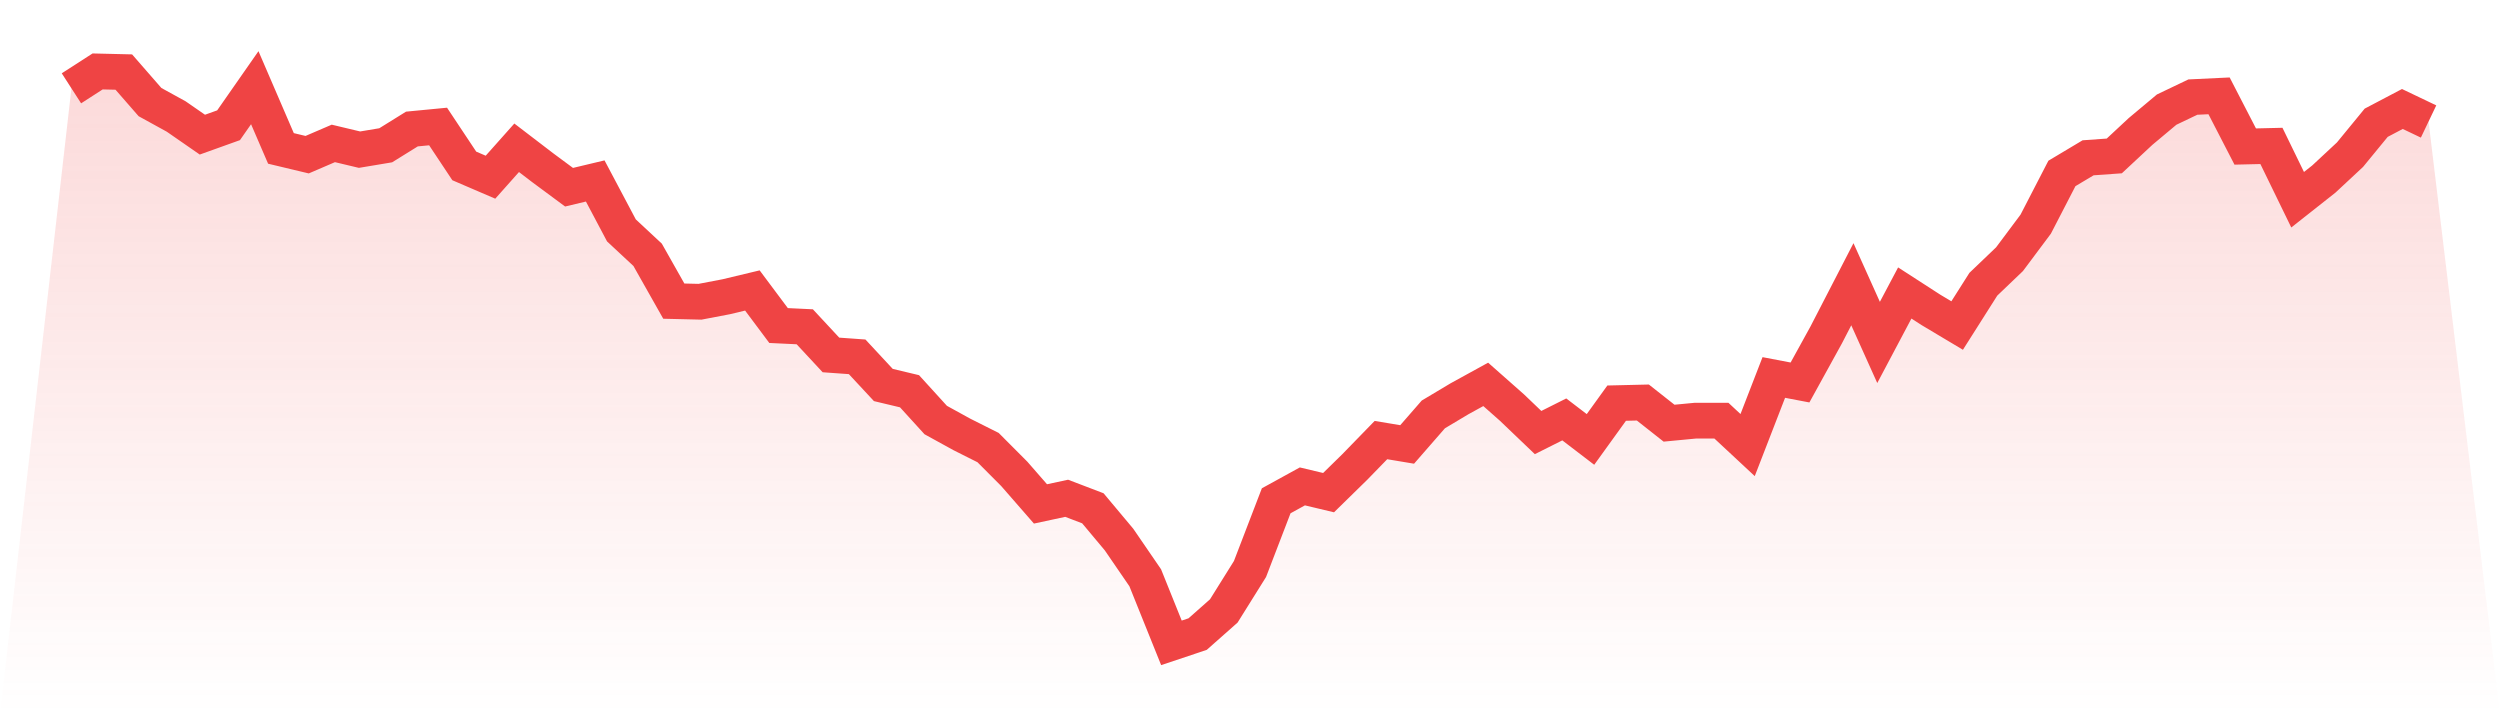 <svg viewBox="0 0 140 40" xmlns="http://www.w3.org/2000/svg">
<defs>
<linearGradient id="gradient" x1="0" x2="0" y1="0" y2="1">
<stop offset="0%" stop-color="#ef4444" stop-opacity="0.2"/>
<stop offset="100%" stop-color="#ef4444" stop-opacity="0"/>
</linearGradient>
</defs>
<path d="M4,4.946 L4,4.946 L5.467,4 L6.933,4.035 L8.4,5.717 L9.867,6.524 L11.333,7.54 L12.8,7.014 L14.267,4.911 L15.733,8.311 L17.2,8.662 L18.667,8.031 L20.133,8.381 L21.6,8.136 L23.067,7.225 L24.533,7.084 L26,9.292 L27.467,9.923 L28.933,8.276 L30.4,9.398 L31.867,10.484 L33.333,10.134 L34.8,12.903 L36.267,14.269 L37.733,16.863 L39.2,16.898 L40.667,16.618 L42.133,16.267 L43.6,18.23 L45.067,18.3 L46.533,19.877 L48,19.982 L49.467,21.56 L50.933,21.91 L52.4,23.522 L53.867,24.329 L55.333,25.065 L56.8,26.537 L58.267,28.219 L59.733,27.904 L61.2,28.464 L62.667,30.217 L64.133,32.355 L65.6,36 L67.067,35.509 L68.533,34.212 L70,31.864 L71.467,28.044 L72.933,27.238 L74.4,27.588 L75.867,26.151 L77.333,24.644 L78.8,24.889 L80.267,23.207 L81.733,22.331 L83.2,21.525 L84.667,22.821 L86.133,24.223 L87.6,23.487 L89.067,24.609 L90.533,22.576 L92,22.541 L93.467,23.698 L94.933,23.558 L96.4,23.558 L97.867,24.924 L99.333,21.139 L100.8,21.419 L102.267,18.756 L103.733,15.917 L105.2,19.176 L106.667,16.407 L108.133,17.354 L109.6,18.23 L111.067,15.917 L112.533,14.515 L114,12.552 L115.467,9.713 L116.933,8.837 L118.4,8.732 L119.867,7.365 L121.333,6.138 L122.8,5.437 L124.267,5.367 L125.733,8.206 L127.2,8.171 L128.667,11.185 L130.133,10.028 L131.6,8.662 L133.067,6.874 L134.533,6.103 L136,6.804 L140,40 L0,40 z" fill="url(#gradient)"/>
<path d="M4,4.946 L4,4.946 L5.467,4 L6.933,4.035 L8.4,5.717 L9.867,6.524 L11.333,7.54 L12.8,7.014 L14.267,4.911 L15.733,8.311 L17.2,8.662 L18.667,8.031 L20.133,8.381 L21.6,8.136 L23.067,7.225 L24.533,7.084 L26,9.292 L27.467,9.923 L28.933,8.276 L30.4,9.398 L31.867,10.484 L33.333,10.134 L34.8,12.903 L36.267,14.269 L37.733,16.863 L39.2,16.898 L40.667,16.618 L42.133,16.267 L43.6,18.23 L45.067,18.3 L46.533,19.877 L48,19.982 L49.467,21.56 L50.933,21.91 L52.4,23.522 L53.867,24.329 L55.333,25.065 L56.8,26.537 L58.267,28.219 L59.733,27.904 L61.2,28.464 L62.667,30.217 L64.133,32.355 L65.6,36 L67.067,35.509 L68.533,34.212 L70,31.864 L71.467,28.044 L72.933,27.238 L74.4,27.588 L75.867,26.151 L77.333,24.644 L78.8,24.889 L80.267,23.207 L81.733,22.331 L83.2,21.525 L84.667,22.821 L86.133,24.223 L87.6,23.487 L89.067,24.609 L90.533,22.576 L92,22.541 L93.467,23.698 L94.933,23.558 L96.4,23.558 L97.867,24.924 L99.333,21.139 L100.8,21.419 L102.267,18.756 L103.733,15.917 L105.2,19.176 L106.667,16.407 L108.133,17.354 L109.6,18.23 L111.067,15.917 L112.533,14.515 L114,12.552 L115.467,9.713 L116.933,8.837 L118.4,8.732 L119.867,7.365 L121.333,6.138 L122.8,5.437 L124.267,5.367 L125.733,8.206 L127.2,8.171 L128.667,11.185 L130.133,10.028 L131.6,8.662 L133.067,6.874 L134.533,6.103 L136,6.804" fill="none" stroke="#ef4444" stroke-width="2"/>
</svg>